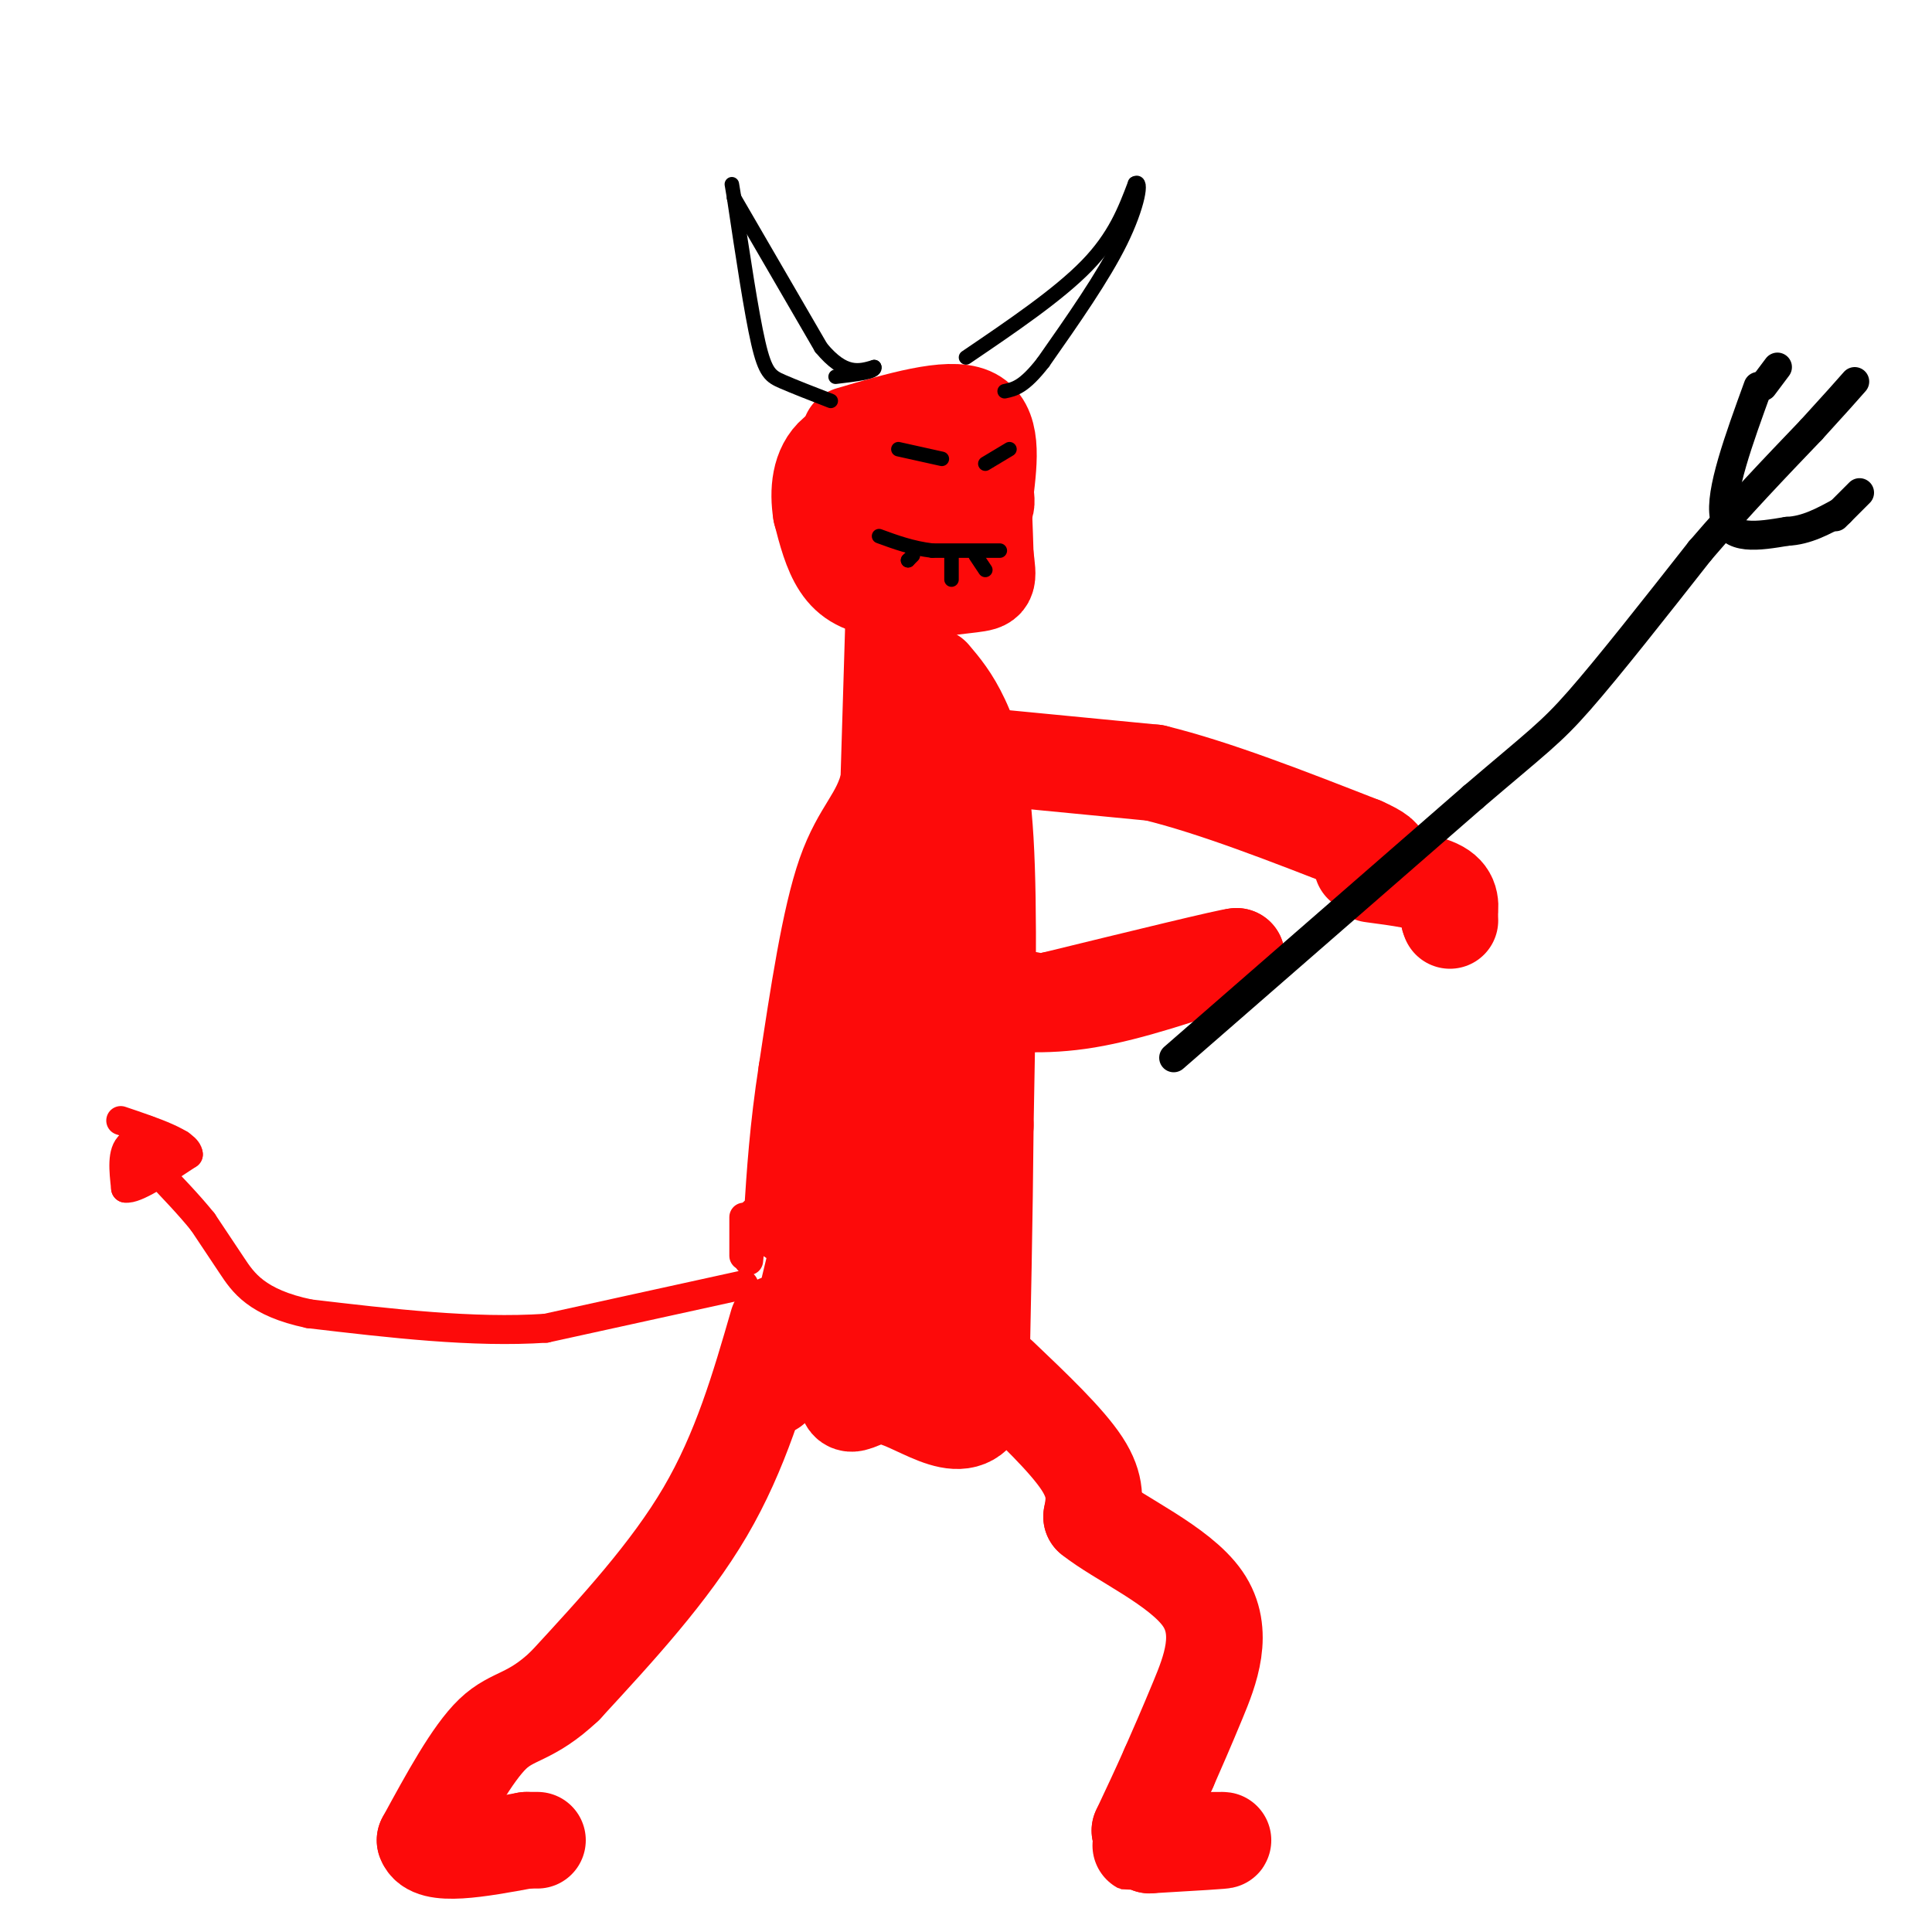 <svg viewBox='0 0 400 400' version='1.1' xmlns='http://www.w3.org/2000/svg' xmlns:xlink='http://www.w3.org/1999/xlink'><g fill='none' stroke='rgb(253,10,10)' stroke-width='20' stroke-linecap='round' stroke-linejoin='round'><path d='M176,90c10.167,-3.000 20.333,-6.000 25,-4c4.667,2.000 3.833,9.000 3,16'/><path d='M204,102c0.524,3.310 0.333,3.583 -5,4c-5.333,0.417 -15.810,0.976 -20,-1c-4.190,-1.976 -2.095,-6.488 0,-11'/><path d='M179,94c1.869,-2.738 6.542,-4.083 11,-6c4.458,-1.917 8.702,-4.405 11,0c2.298,4.405 2.649,15.702 3,27'/><path d='M204,115c0.668,5.431 0.839,5.507 -3,6c-3.839,0.493 -11.687,1.402 -17,1c-5.313,-0.402 -8.089,-2.115 -10,-5c-1.911,-2.885 -2.955,-6.943 -4,-11'/><path d='M170,106c-0.667,-4.200 -0.333,-9.200 3,-12c3.333,-2.800 9.667,-3.400 16,-4'/><path d='M189,90c3.286,-1.250 3.500,-2.375 6,2c2.500,4.375 7.286,14.250 8,20c0.714,5.750 -2.643,7.375 -6,9'/><path d='M197,121c-2.667,1.500 -6.333,0.750 -10,0'/><path d='M185,129c0.000,0.000 -1.000,33.000 -1,33'/><path d='M184,162c-1.800,7.533 -5.800,9.867 -9,19c-3.200,9.133 -5.600,25.067 -8,41'/><path d='M167,222c-1.833,11.833 -2.417,20.917 -3,30'/><path d='M193,140c1.978,2.333 3.956,4.667 6,9c2.044,4.333 4.156,10.667 5,25c0.844,14.333 0.422,36.667 0,59'/><path d='M204,233c-0.167,19.500 -0.583,38.750 -1,58'/><path d='M203,291c-4.048,7.869 -13.667,-1.458 -20,-2c-6.333,-0.542 -9.381,7.702 -7,-9c2.381,-16.702 10.190,-58.351 18,-100'/><path d='M194,180c3.733,-24.622 4.067,-36.178 4,-20c-0.067,16.178 -0.533,60.089 -1,104'/><path d='M197,264c-0.867,20.844 -2.533,20.956 -5,20c-2.467,-0.956 -5.733,-2.978 -9,-5'/><path d='M183,279c-3.595,-1.417 -8.083,-2.458 -10,-8c-1.917,-5.542 -1.262,-15.583 -2,-16c-0.738,-0.417 -2.869,8.792 -5,18'/><path d='M166,273c-1.844,3.289 -3.956,2.511 -5,4c-1.044,1.489 -1.022,5.244 -1,9'/><path d='M160,286c-0.167,1.667 -0.083,1.333 0,1'/><path d='M207,285c6.917,6.583 13.833,13.167 17,18c3.167,4.833 2.583,7.917 2,11'/><path d='M226,314c5.500,4.464 18.250,10.125 23,17c4.750,6.875 1.500,14.964 -1,21c-2.500,6.036 -4.250,10.018 -6,14'/><path d='M242,366c-2.000,4.500 -4.000,8.750 -6,13'/><path d='M236,379c3.511,2.422 15.289,1.978 17,2c1.711,0.022 -6.644,0.511 -15,1'/><path d='M238,382c-2.667,0.167 -1.833,0.083 -1,0'/><path d='M161,274c-3.833,13.250 -7.667,26.500 -15,39c-7.333,12.500 -18.167,24.250 -29,36'/><path d='M117,349c-7.222,6.844 -10.778,5.956 -15,10c-4.222,4.044 -9.111,13.022 -14,22'/><path d='M88,381c1.167,3.667 11.083,1.833 21,0'/><path d='M109,381c3.667,0.000 2.333,0.000 1,0'/><path d='M208,157c0.000,0.000 31.000,3.000 31,3'/><path d='M239,160c12.333,3.000 27.667,9.000 43,15'/><path d='M282,175c7.167,3.167 3.583,3.583 0,4'/><path d='M202,207c7.000,0.750 14.000,1.500 23,0c9.000,-1.500 20.000,-5.250 31,-9'/><path d='M256,198c-1.167,0.000 -19.583,4.500 -38,9'/><path d='M218,207c-7.167,1.500 -6.083,0.750 -5,0'/><path d='M284,181c5.667,0.750 11.333,1.500 14,3c2.667,1.500 2.333,3.750 2,6'/><path d='M300,190c0.333,1.000 0.167,0.500 0,0'/></g>
<g fill='none' stroke='rgb(253,10,10)' stroke-width='6' stroke-linecap='round' stroke-linejoin='round'><path d='M154,266c0.000,0.000 -41.000,9.000 -41,9'/><path d='M113,275c-15.000,1.000 -32.000,-1.000 -49,-3'/><path d='M64,272c-10.911,-2.289 -13.689,-6.511 -16,-10c-2.311,-3.489 -4.156,-6.244 -6,-9'/><path d='M42,253c-2.667,-3.333 -6.333,-7.167 -10,-11'/><path d='M32,242c-1.833,-2.000 -1.417,-1.500 -1,-1'/><path d='M31,241c0.167,-0.500 1.083,-1.250 2,-2'/><path d='M33,239c-0.167,-1.167 -1.583,-3.083 -3,-5'/><path d='M30,234c0.167,-0.500 2.083,0.750 4,2'/><path d='M34,236c1.733,0.533 4.067,0.867 3,1c-1.067,0.133 -5.533,0.067 -10,0'/><path d='M27,237c-1.833,1.500 -1.417,5.250 -1,9'/><path d='M26,246c2.000,0.333 7.500,-3.333 13,-7'/><path d='M39,239c-0.167,-2.333 -7.083,-4.667 -14,-7'/><path d='M154,260c0.000,0.000 0.000,-8.000 0,-8'/><path d='M155,261c0.000,0.000 1.000,-10.000 1,-10'/></g>
<g fill='none' stroke='rgb(0,0,0)' stroke-width='3' stroke-linecap='round' stroke-linejoin='round'><path d='M172,83c-3.778,-1.467 -7.556,-2.933 -10,-4c-2.444,-1.067 -3.556,-1.733 -5,-8c-1.444,-6.267 -3.222,-18.133 -5,-30'/><path d='M152,41c-0.833,-5.000 -0.417,-2.500 0,0'/><path d='M152,41c3.000,5.167 10.500,18.083 18,31'/><path d='M170,72c4.833,5.833 7.917,4.917 11,4'/><path d='M181,76c0.500,1.000 -3.750,1.500 -8,2'/><path d='M200,74c9.583,-6.500 19.167,-13.000 25,-19c5.833,-6.000 7.917,-11.500 10,-17'/><path d='M235,38c1.600,-1.089 0.600,4.689 -3,12c-3.600,7.311 -9.800,16.156 -16,25'/><path d='M216,75c-4.000,5.167 -6.000,5.583 -8,6'/><path d='M186,93c0.000,0.000 9.000,2.000 9,2'/><path d='M204,96c0.000,0.000 5.000,-3.000 5,-3'/><path d='M207,114c0.000,0.000 -14.000,0.000 -14,0'/><path d='M193,114c-4.167,-0.500 -7.583,-1.750 -11,-3'/><path d='M197,115c0.000,0.000 0.000,5.000 0,5'/><path d='M202,115c0.000,0.000 2.000,3.000 2,3'/><path d='M189,115c0.000,0.000 -1.000,1.000 -1,1'/><path d='M188,116c-0.167,0.167 -0.083,0.083 0,0'/></g>
<g fill='none' stroke='rgb(0,0,0)' stroke-width='6' stroke-linecap='round' stroke-linejoin='round'><path d='M243,219c0.000,0.000 62.000,-54.000 62,-54'/><path d='M305,165c13.422,-11.467 15.978,-13.133 22,-20c6.022,-6.867 15.511,-18.933 25,-31'/><path d='M352,114c8.000,-9.333 15.500,-17.167 23,-25'/><path d='M375,89c5.333,-5.833 7.167,-7.917 9,-10'/><path d='M364,80c-4.000,11.000 -8.000,22.000 -7,27c1.000,5.000 7.000,4.000 13,3'/><path d='M370,110c4.000,-0.167 7.500,-2.083 11,-4'/><path d='M365,80c0.000,0.000 3.000,-4.000 3,-4'/><path d='M380,107c0.000,0.000 5.000,-5.000 5,-5'/></g>
</svg>